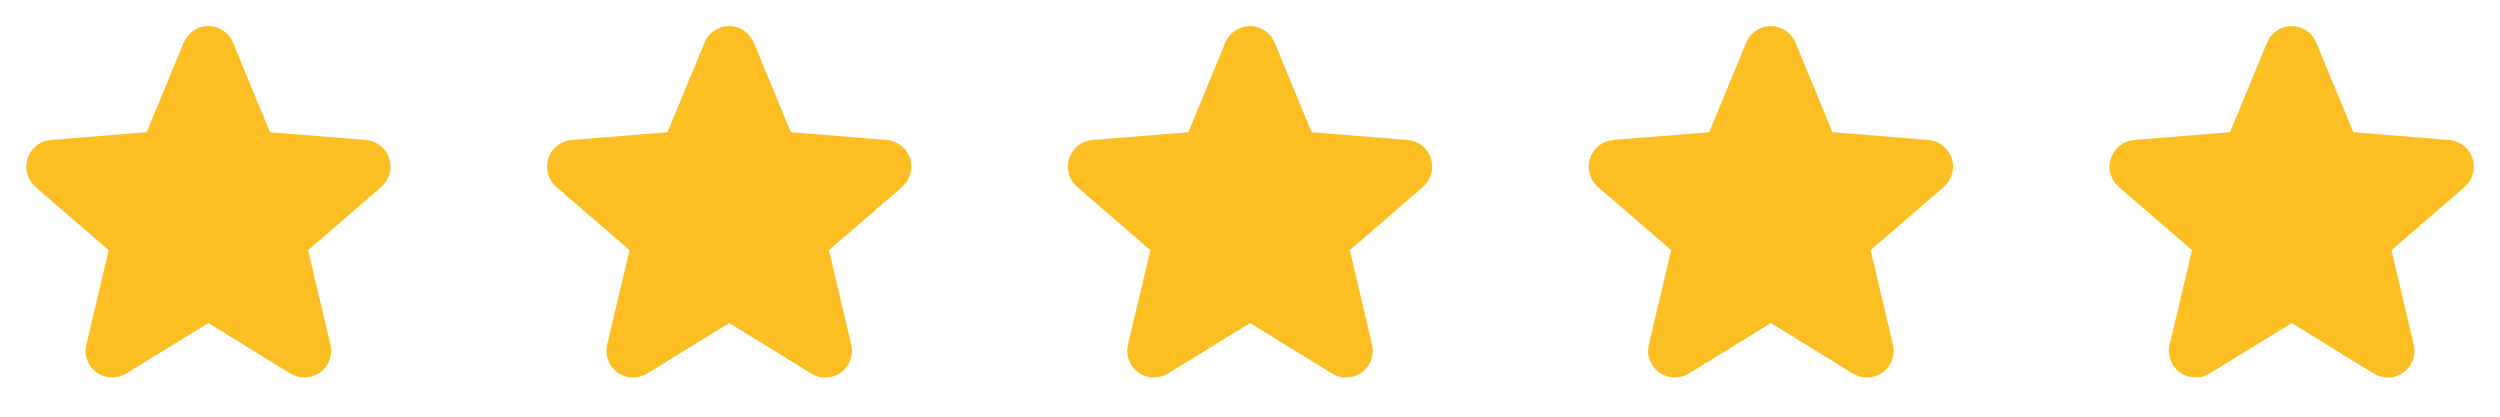 <svg width="144" height="24" viewBox="0 0 144 24" fill="none" xmlns="http://www.w3.org/2000/svg">
<g clip-path="url(#clip0_2642_644)">
<path d="M21.967 10.767L17.748 14.407L19.033 19.852C19.104 20.147 19.086 20.457 18.981 20.742C18.875 21.027 18.688 21.275 18.442 21.454C18.197 21.632 17.903 21.734 17.6 21.747C17.296 21.759 16.996 21.681 16.736 21.522L12.002 18.608L7.265 21.522C7.005 21.68 6.705 21.757 6.402 21.744C6.099 21.732 5.806 21.63 5.561 21.451C5.316 21.273 5.129 21.025 5.024 20.741C4.919 20.456 4.9 20.147 4.971 19.852L6.261 14.407L2.042 10.767C1.812 10.569 1.647 10.307 1.565 10.015C1.483 9.723 1.489 9.414 1.583 9.125C1.676 8.837 1.852 8.582 2.089 8.393C2.326 8.204 2.614 8.089 2.916 8.062L8.447 7.616L10.581 2.452C10.696 2.171 10.893 1.93 11.145 1.761C11.398 1.591 11.695 1.501 12 1.501C12.304 1.501 12.601 1.591 12.854 1.761C13.106 1.93 13.303 2.171 13.418 2.452L15.551 7.616L21.082 8.062C21.385 8.088 21.674 8.202 21.912 8.391C22.149 8.58 22.326 8.835 22.42 9.124C22.514 9.412 22.52 9.723 22.439 10.015C22.357 10.308 22.191 10.569 21.961 10.768L21.967 10.767Z" fill="#FBBF24"/>
</g>
<g clip-path="url(#clip1_2642_644)">
<path d="M51.967 10.767L47.748 14.407L49.033 19.852C49.104 20.147 49.086 20.457 48.981 20.742C48.876 21.027 48.688 21.275 48.443 21.454C48.197 21.632 47.903 21.734 47.6 21.747C47.296 21.759 46.996 21.681 46.736 21.522L42.002 18.608L37.265 21.522C37.005 21.68 36.705 21.757 36.402 21.744C36.099 21.732 35.806 21.63 35.561 21.451C35.316 21.273 35.129 21.025 35.024 20.741C34.919 20.456 34.9 20.147 34.971 19.852L36.261 14.407L32.042 10.767C31.812 10.569 31.647 10.307 31.565 10.015C31.483 9.723 31.489 9.414 31.582 9.125C31.676 8.837 31.852 8.582 32.089 8.393C32.326 8.204 32.614 8.089 32.916 8.062L38.447 7.616L40.581 2.452C40.696 2.171 40.893 1.93 41.145 1.761C41.398 1.591 41.695 1.501 42 1.501C42.304 1.501 42.601 1.591 42.854 1.761C43.106 1.93 43.303 2.171 43.419 2.452L45.551 7.616L51.083 8.062C51.385 8.088 51.673 8.202 51.911 8.391C52.149 8.58 52.326 8.835 52.42 9.124C52.514 9.412 52.52 9.723 52.439 10.015C52.357 10.308 52.191 10.569 51.961 10.768L51.967 10.767Z" fill="#FBBF24"/>
</g>
<g clip-path="url(#clip2_2642_644)">
<path d="M81.967 10.767L77.748 14.407L79.033 19.852C79.104 20.147 79.086 20.457 78.981 20.742C78.876 21.027 78.688 21.275 78.442 21.454C78.197 21.632 77.903 21.734 77.6 21.747C77.296 21.759 76.996 21.681 76.736 21.522L72.002 18.608L67.265 21.522C67.005 21.68 66.705 21.757 66.402 21.744C66.099 21.732 65.806 21.63 65.561 21.451C65.316 21.273 65.129 21.025 65.024 20.741C64.919 20.456 64.9 20.147 64.971 19.852L66.261 14.407L62.042 10.767C61.812 10.569 61.647 10.307 61.565 10.015C61.483 9.723 61.489 9.414 61.583 9.125C61.676 8.837 61.852 8.582 62.089 8.393C62.326 8.204 62.614 8.089 62.916 8.062L68.447 7.616L70.581 2.452C70.696 2.171 70.893 1.93 71.145 1.761C71.398 1.591 71.695 1.501 72 1.501C72.304 1.501 72.601 1.591 72.854 1.761C73.106 1.93 73.303 2.171 73.418 2.452L75.551 7.616L81.082 8.062C81.385 8.088 81.674 8.202 81.912 8.391C82.149 8.58 82.326 8.835 82.42 9.124C82.514 9.412 82.52 9.723 82.439 10.015C82.357 10.308 82.191 10.569 81.961 10.768L81.967 10.767Z" fill="#FBBF24"/>
</g>
<g clip-path="url(#clip3_2642_644)">
<path d="M111.967 10.767L107.748 14.407L109.033 19.852C109.104 20.147 109.086 20.457 108.981 20.742C108.876 21.027 108.688 21.275 108.442 21.454C108.197 21.632 107.903 21.734 107.6 21.747C107.296 21.759 106.996 21.681 106.736 21.522L102.002 18.608L97.265 21.522C97.005 21.68 96.705 21.757 96.402 21.744C96.099 21.732 95.806 21.63 95.561 21.451C95.316 21.273 95.129 21.025 95.024 20.741C94.919 20.456 94.9 20.147 94.971 19.852L96.261 14.407L92.042 10.767C91.812 10.569 91.647 10.307 91.565 10.015C91.483 9.723 91.489 9.414 91.582 9.125C91.676 8.837 91.852 8.582 92.089 8.393C92.326 8.204 92.614 8.089 92.916 8.062L98.447 7.616L100.581 2.452C100.696 2.171 100.893 1.93 101.145 1.761C101.398 1.591 101.695 1.501 102 1.501C102.304 1.501 102.601 1.591 102.854 1.761C103.106 1.93 103.303 2.171 103.418 2.452L105.551 7.616L111.083 8.062C111.385 8.088 111.674 8.202 111.911 8.391C112.149 8.58 112.326 8.835 112.42 9.124C112.514 9.412 112.52 9.723 112.439 10.015C112.357 10.308 112.191 10.569 111.961 10.768L111.967 10.767Z" fill="#FBBF24"/>
</g>
<g clip-path="url(#clip4_2642_644)">
<path d="M141.967 10.767L137.748 14.407L139.033 19.852C139.104 20.147 139.086 20.457 138.981 20.742C138.876 21.027 138.688 21.275 138.442 21.454C138.197 21.632 137.903 21.734 137.6 21.747C137.296 21.759 136.996 21.681 136.736 21.522L132.002 18.608L127.265 21.522C127.005 21.68 126.705 21.757 126.402 21.744C126.099 21.732 125.806 21.63 125.561 21.451C125.316 21.273 125.129 21.025 125.024 20.741C124.919 20.456 124.9 20.147 124.971 19.852L126.261 14.407L122.042 10.767C121.812 10.569 121.647 10.307 121.565 10.015C121.483 9.723 121.489 9.414 121.583 9.125C121.676 8.837 121.852 8.582 122.089 8.393C122.326 8.204 122.614 8.089 122.916 8.062L128.447 7.616L130.581 2.452C130.696 2.171 130.893 1.93 131.145 1.761C131.398 1.591 131.695 1.501 132 1.501C132.304 1.501 132.601 1.591 132.854 1.761C133.106 1.93 133.303 2.171 133.418 2.452L135.551 7.616L141.083 8.062C141.385 8.088 141.674 8.202 141.911 8.391C142.149 8.58 142.326 8.835 142.42 9.124C142.514 9.412 142.52 9.723 142.439 10.015C142.357 10.308 142.191 10.569 141.961 10.768L141.967 10.767Z" fill="#FBBF24"/>
</g>
<defs>
<clipPath id="clip0_2642_644">
<rect width="24" height="24" fill="white"/>
</clipPath>
<clipPath id="clip1_2642_644">
<rect width="24" height="24" fill="white" transform="translate(30)"/>
</clipPath>
<clipPath id="clip2_2642_644">
<rect width="24" height="24" fill="white" transform="translate(60)"/>
</clipPath>
<clipPath id="clip3_2642_644">
<rect width="24" height="24" fill="white" transform="translate(90)"/>
</clipPath>
<clipPath id="clip4_2642_644">
<rect width="24" height="24" fill="white" transform="translate(120)"/>
</clipPath>
</defs>
</svg>
